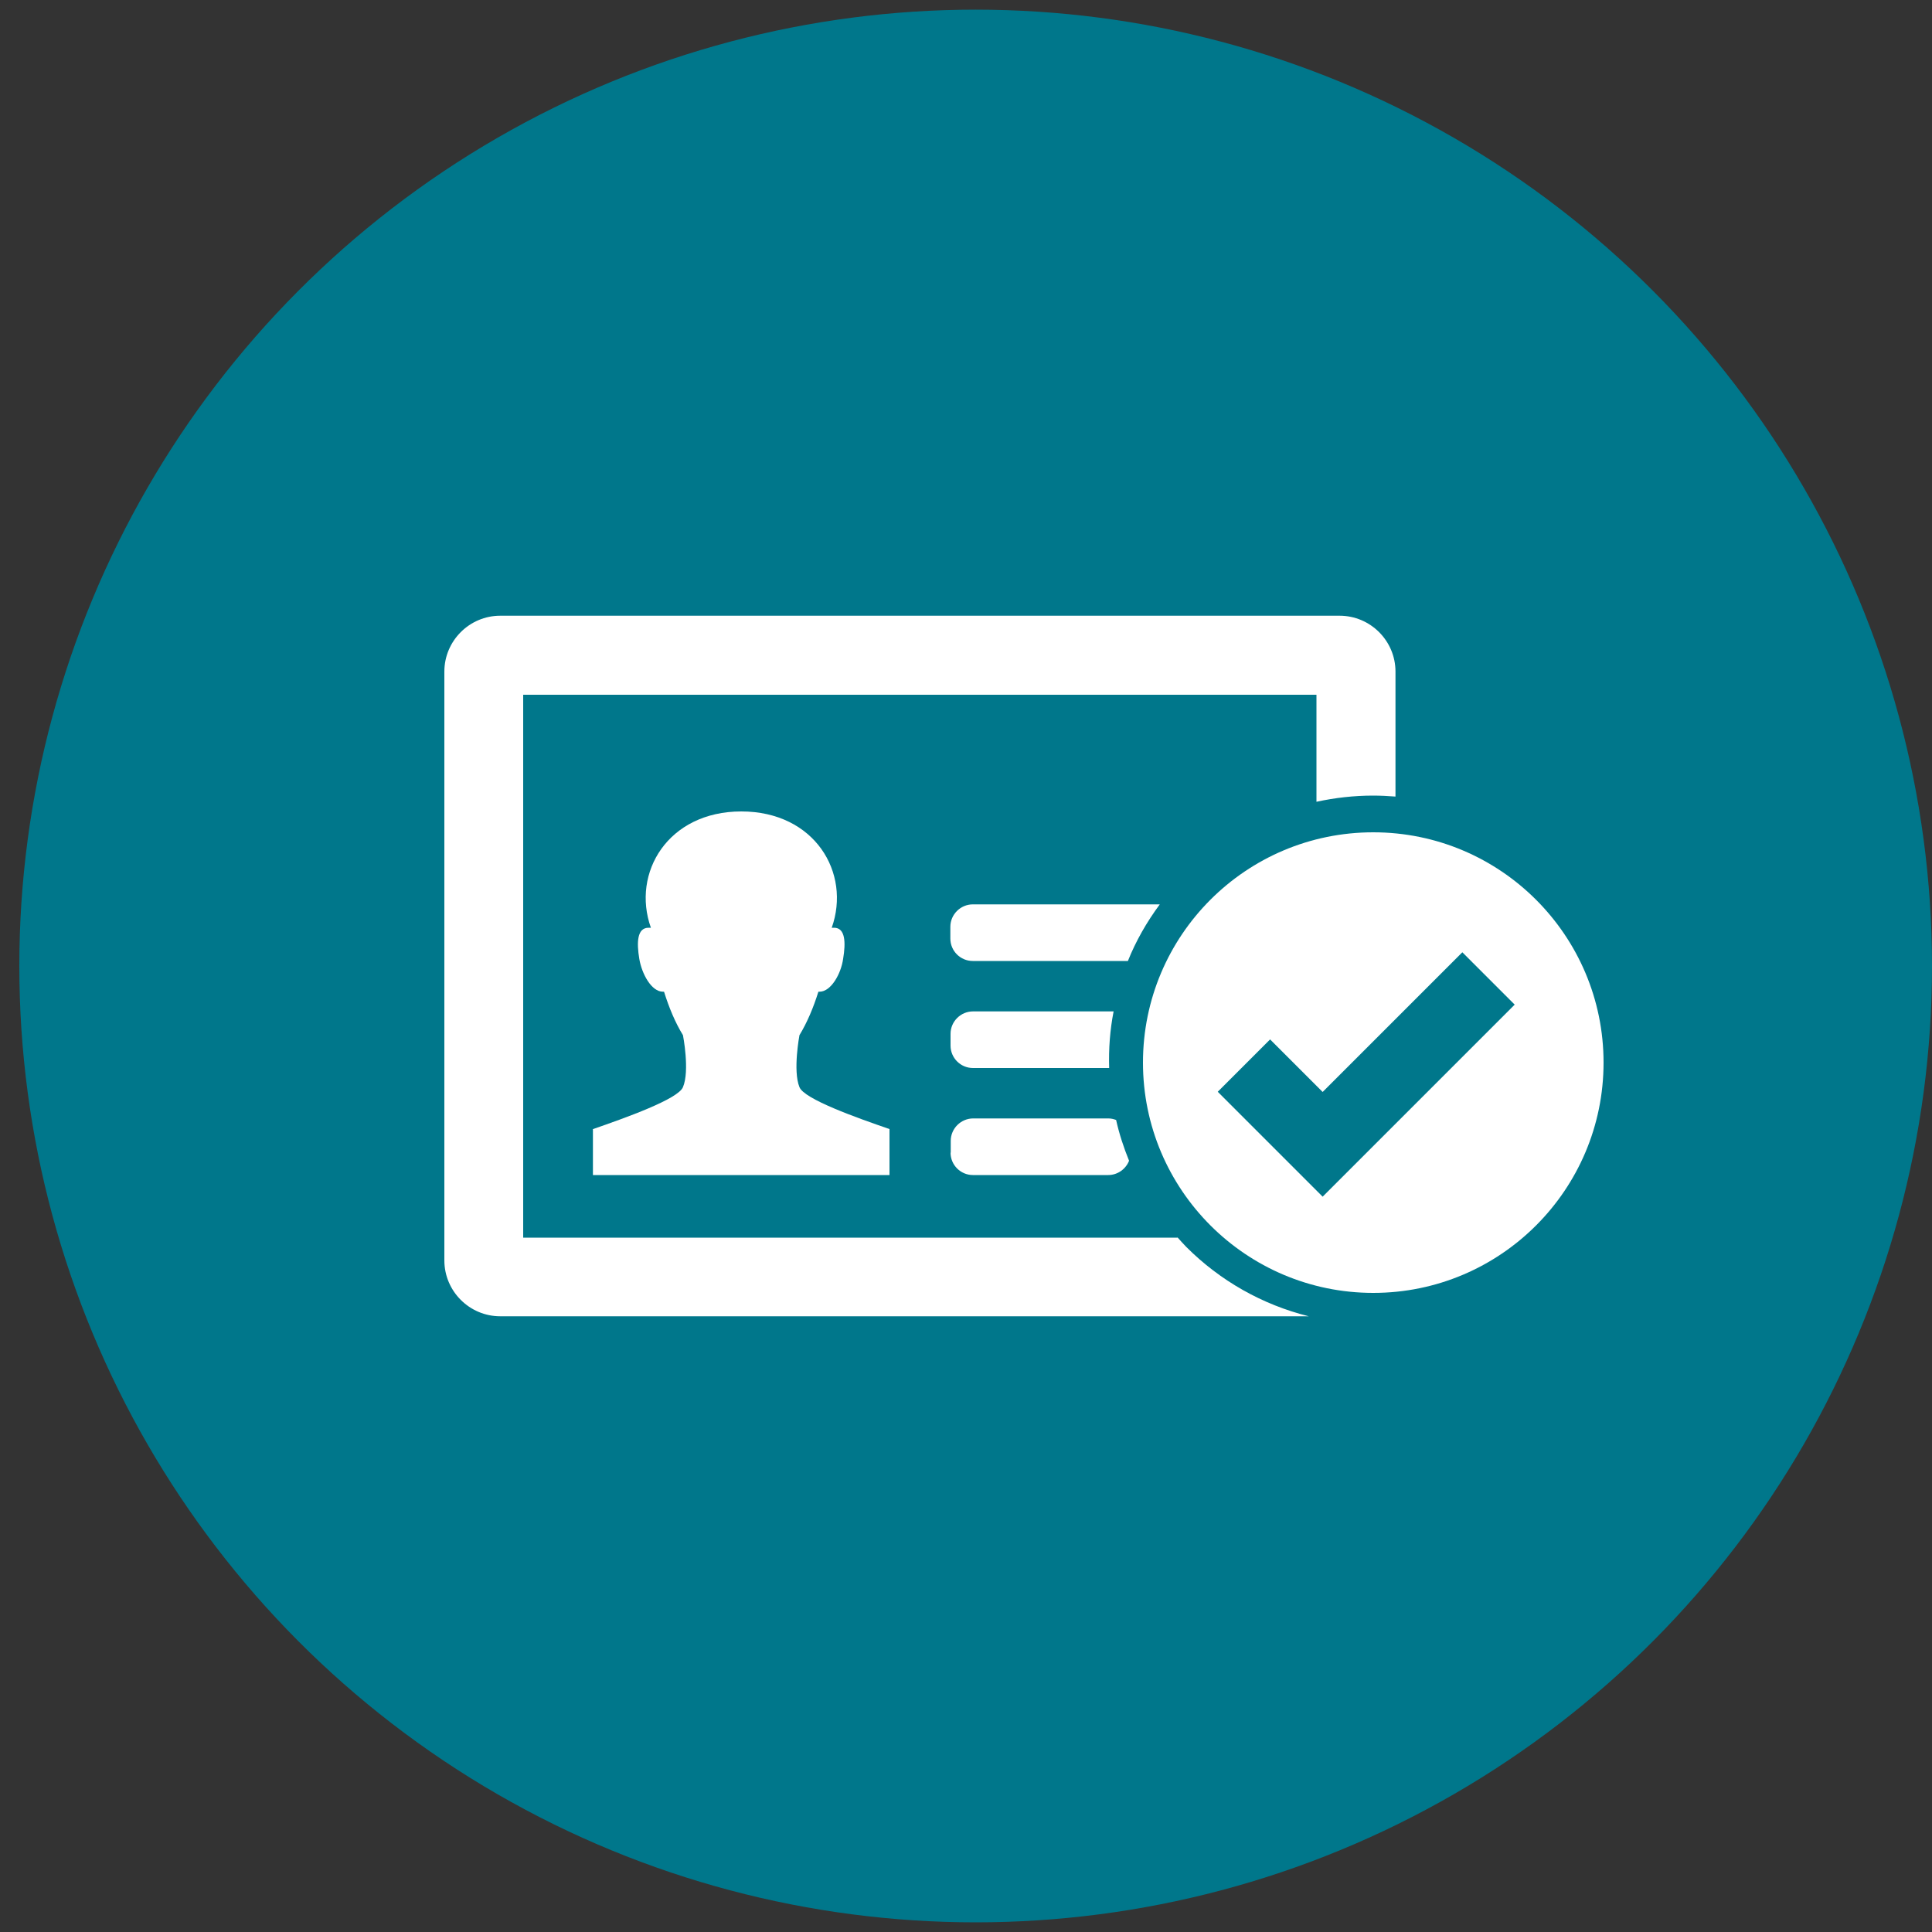 <?xml version="1.0" encoding="UTF-8"?><svg id="Layer_1" xmlns="http://www.w3.org/2000/svg" viewBox="0 0 100 100"><rect x="0" y="0" width="100" height="100" fill="#333333" stroke="none"/><defs><style>.cls-1{fill:#00778b;}.cls-2{fill:#fff;}</style></defs><circle class="cls-1" cx="50.5" cy="50" r="49.5"/><path class="cls-2" d="M60.94,64.06H27.08v-28.1h41.06v5.54c.96-.21,1.95-.32,2.93-.32.39,0,.77.02,1.16.05v-6.47c0-1.59-1.3-2.89-2.89-2.89H25.89c-1.59,0-2.89,1.3-2.89,2.89v30.48c0,1.59,1.3,2.89,2.89,2.89h41.85c-2.4-.6-4.58-1.83-6.34-3.59-.16-.16-.31-.34-.45-.49h0Z"/><path class="cls-2" d="M50.35,46.81c-.63,0-1.16.52-1.16,1.16v.61c0,.64.52,1.16,1.16,1.16h8.03c.41-1.03.97-2.01,1.65-2.93h-9.68Z"/><path class="cls-2" d="M50.35,55.28h7.06c-.03-.98.04-1.96.23-2.93h-7.28c-.63,0-1.16.52-1.16,1.16v.61c0,.64.52,1.16,1.16,1.16h0Z"/><path class="cls-2" d="M49.2,59.66c0,.64.52,1.16,1.16,1.16h7c.49,0,.91-.31,1.08-.74-.28-.69-.51-1.39-.67-2.11-.13-.05-.26-.08-.4-.08h-7c-.63,0-1.16.52-1.16,1.16v.61h0Z"/><path class="cls-2" d="M30.69,58.45v2.37h15.35v-2.38c-1.71-.59-4.42-1.55-4.66-2.17-.35-.85,0-2.69,0-2.69.4-.66.72-1.42.98-2.25.02,0,.04,0,.06,0,.59,0,1.11-.92,1.22-1.7.14-.84.12-1.61-.47-1.61-.03,0-.08,0-.12,0,1.01-2.84-.88-6.02-4.68-6.02s-5.69,3.18-4.68,6.02c-.04,0-.09,0-.12,0-.6,0-.62.77-.48,1.61.13.78.63,1.7,1.22,1.7.02,0,.04,0,.06,0,.26.83.58,1.6.98,2.25,0,0,.36,1.84,0,2.69-.25.62-2.98,1.59-4.68,2.18h.03Z"/><path class="cls-2" d="M71.08,43.08c-6.59,0-11.92,5.34-11.92,11.92s5.34,11.92,11.92,11.92,11.92-5.34,11.92-11.92-5.34-11.92-11.92-11.92ZM68.46,61.94l-2.71-2.71-2.72-2.72,2.71-2.71,2.72,2.72,7.23-7.23,2.71,2.71-9.94,9.94Z"/></svg>